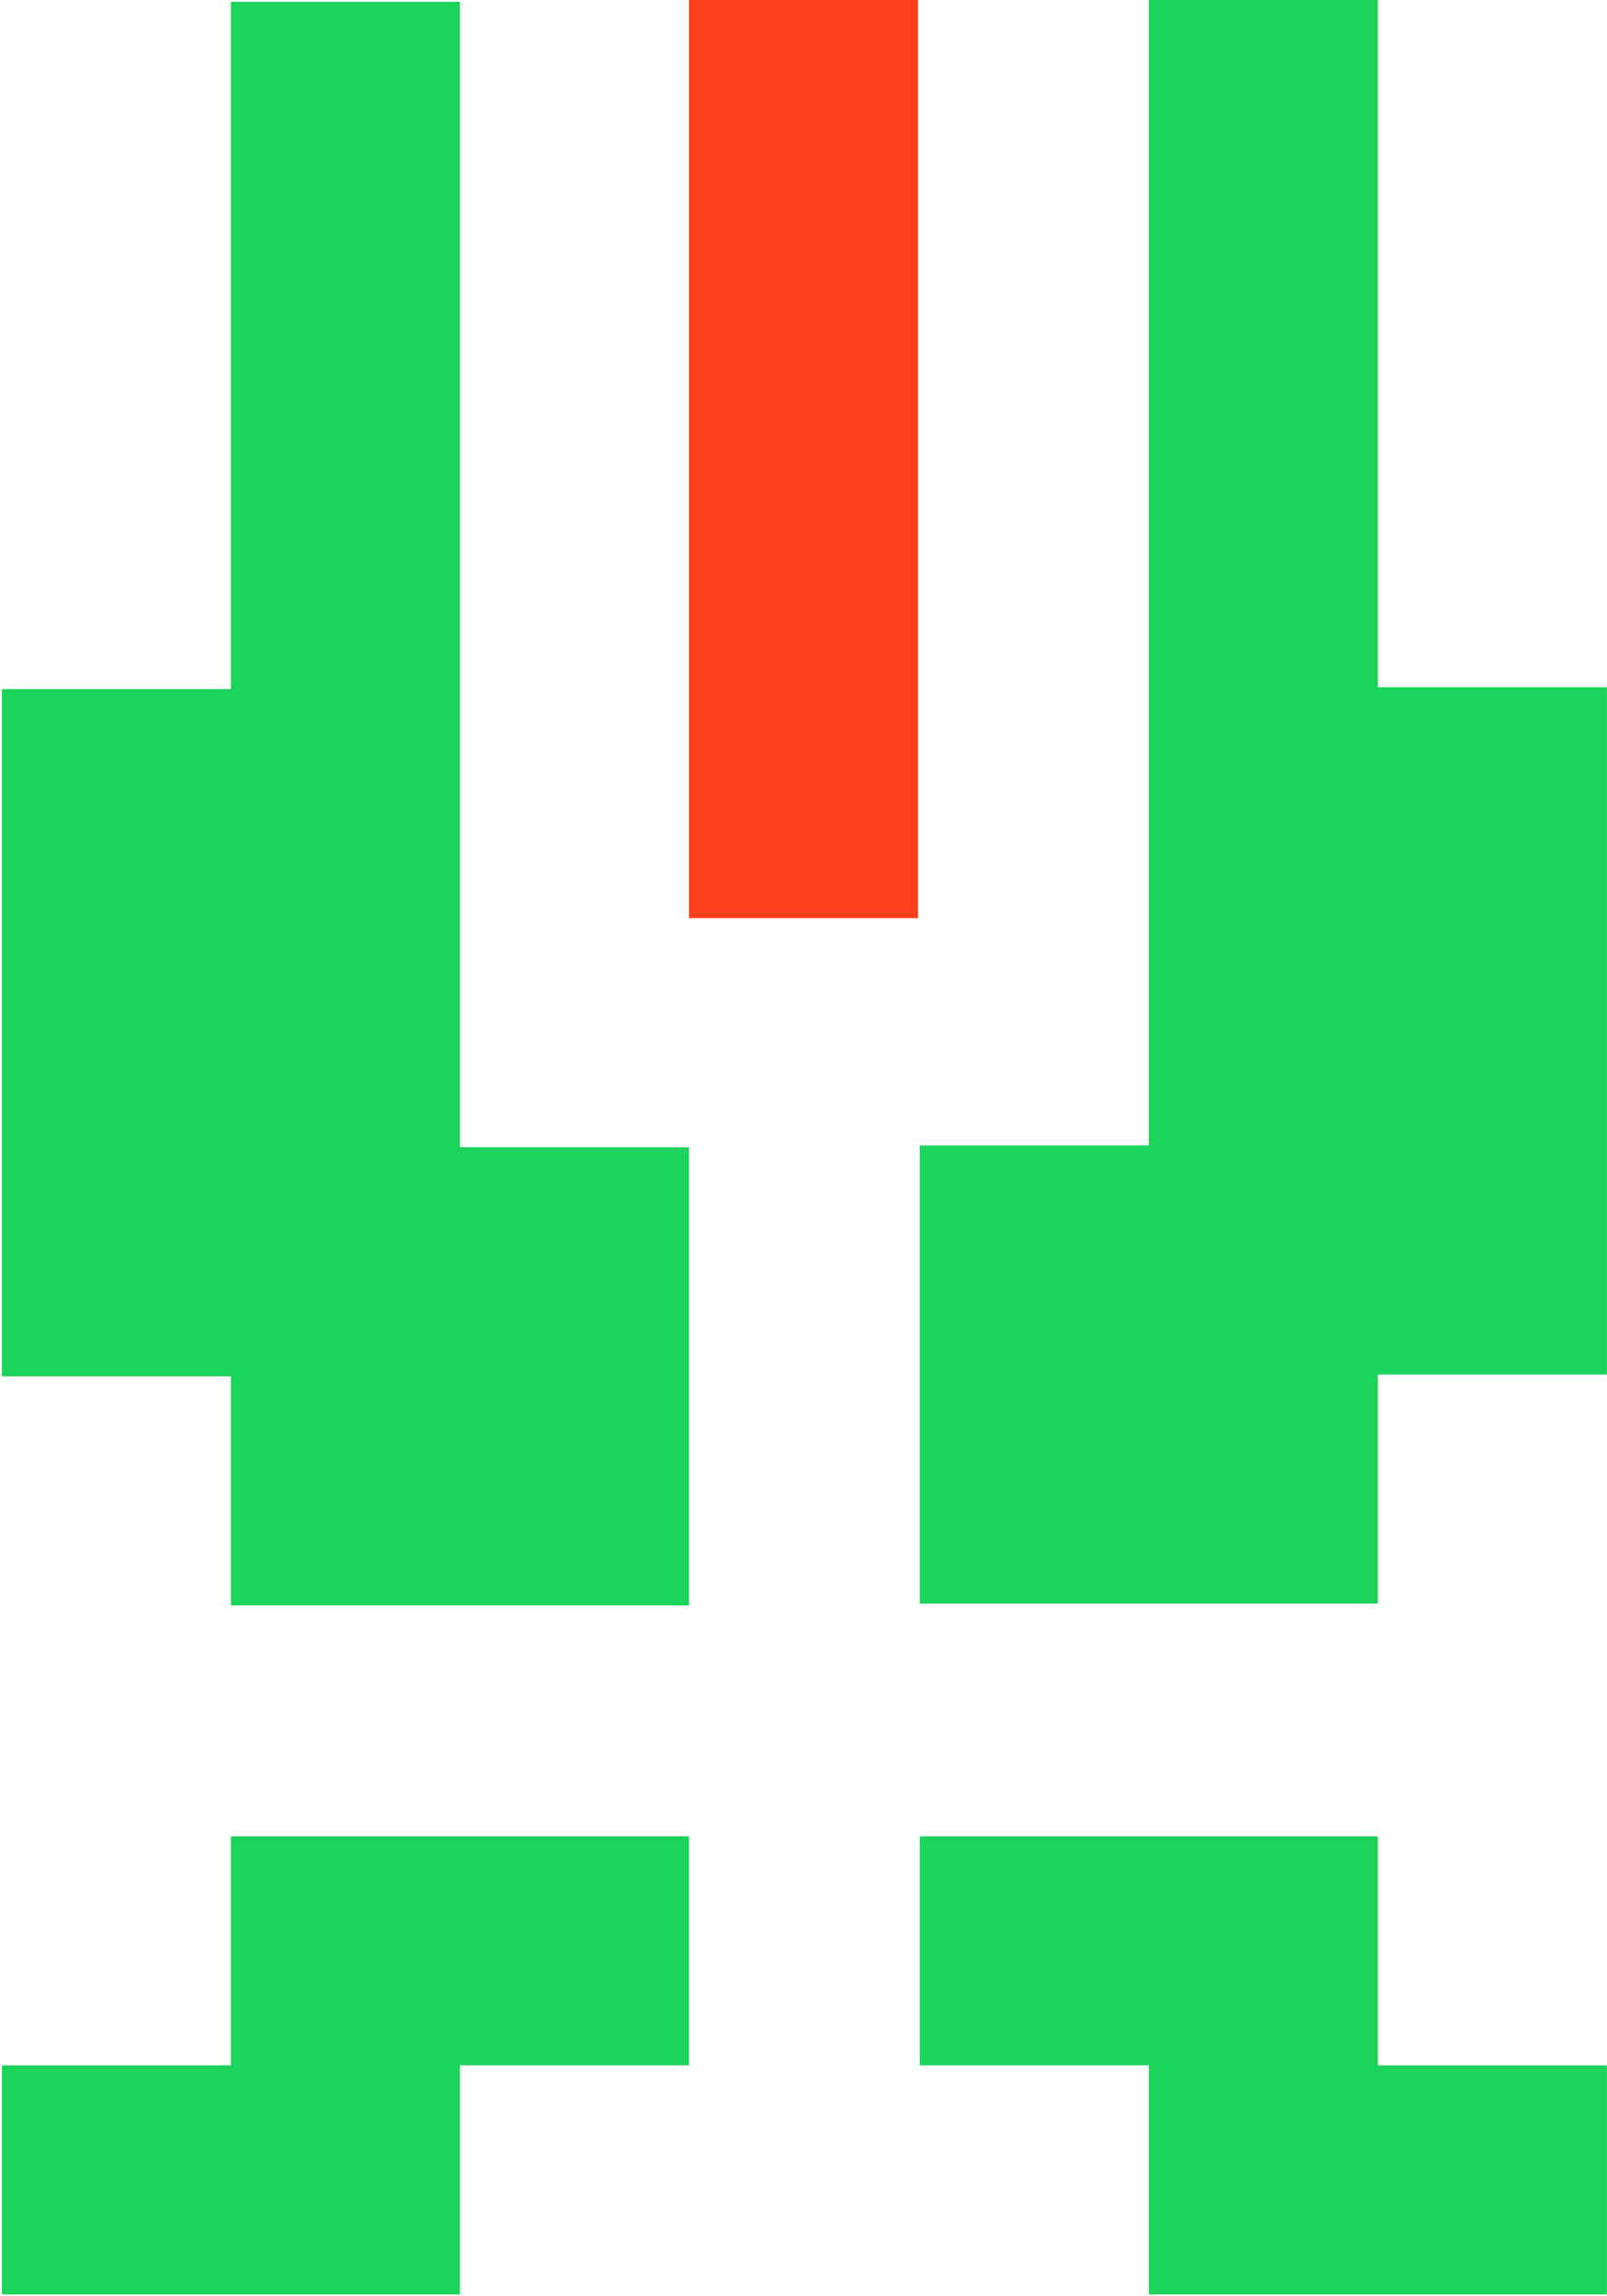<svg xmlns="http://www.w3.org/2000/svg" xmlns:xlink="http://www.w3.org/1999/xlink" xmlns:xodm="http://www.corel.com/coreldraw/odm/2003" xml:space="preserve" width="7mm" height="10mm" style="shape-rendering:geometricPrecision; text-rendering:geometricPrecision; image-rendering:optimizeQuality; fill-rule:evenodd; clip-rule:evenodd" viewBox="0 0 0.891 1.273"><defs><style type="text/css"><![CDATA[    .fil0 {fill:#1CD35B}    .fil1 {fill:#FE401F}   ]]></style></defs><g id="!;&gt;9_x0020_1"><g id="_2299921374976"><path class="fil0" d="M0.764 0.127l0 -0.127 -0.127 0 0 0.127 0 0.127 0 0.127 0 0.127 0 0.127 -0.127 0 0 0.127 0 0.127 0.127 0 0.127 0 0 -0.127 0.127 0 0 -0.127 0 -0.127 0 -0.127 -0.127 0 0 -0.127 0 -0.127zm-0.636 0.636l0 0.127 0.127 0 0.127 0 0 -0.127 0 -0.127 -0.127 0 0 -0.127 0 -0.127 0 -0.127 0 -0.127 0 -0.127 -0.127 0 0 0.127 0 0.127 0 0.127 -0.127 0 0 0.127 0 0.127 0 0.127 0.127 0zm0.127 0.255l-0.127 0 0 0.127 -0.127 0 0 0.127 0.127 0 0.127 0 0 -0.127 0.127 0 0 -0.127 -0.127 0zm0.255 0l0 0.127 0.127 0 0 0.127 0.127 0 0.127 0 0 -0.127 -0.127 0 0 -0.127 -0.127 0 -0.127 0z"></path><polygon class="fil1" points="0.382,0.382 0.382,0.509 0.509,0.509 0.509,0.382 0.509,0.255 0.509,0.127 0.509,0 0.382,0 0.382,0.127 0.382,0.255 "></polygon></g></g></svg>